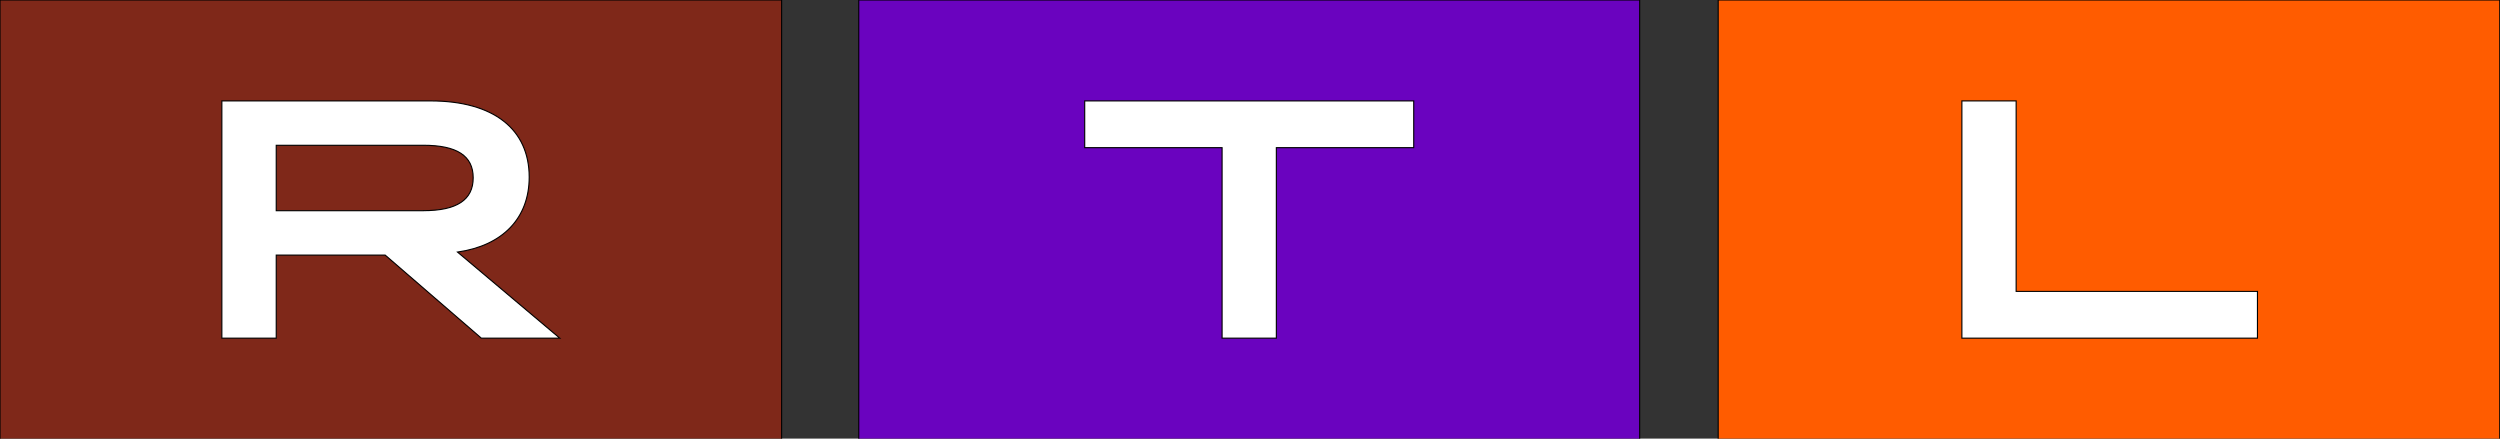 <svg xmlns="http://www.w3.org/2000/svg" xml:space="preserve" width="2223" height="390"><rect width="100%" height="100%" fill="#333333" stroke="none"/><path fill="#7f2819" fill-rule="evenodd" stroke="null" d="M0 0h695.011v390.417H0z" clip-rule="evenodd"/><path fill="#FFF" fill-rule="evenodd" stroke="null" d="M376.388 187.327c29.844 0 44.362-9.599 44.362-29.2s-14.518-28.948-44.362-28.948H245.631v58.148h130.757zM197.274 89.723H382.71c56.451 0 87.863 25.31 87.863 67.798 0 36.475-23.572 60.876-63.735 66.635l90.898 76.538h-69.754l-85.485-73.86H245.63v73.86h-48.357V89.724z" clip-rule="evenodd"/><path fill="#6a03bf" fill-rule="evenodd" stroke="null" d="M763.602 0h694.404v390.417H763.602z" clip-rule="evenodd"/><path fill="#FFF" fill-rule="evenodd" stroke="null" d="M1086.675 131.301H964.517V89.723h292.572v41.578h-122.158v169.393h-48.256z" clip-rule="evenodd"/><path fill="#ff5c00" fill-rule="evenodd" stroke="null" d="M1527.81 0h695.011v390.417H1527.81z" clip-rule="evenodd"/><path fill="#FFF" fill-rule="evenodd" stroke="null" d="M1744.507 89.723h48.258v169.393h214.572v41.578h-262.83z" clip-rule="evenodd"/></svg>